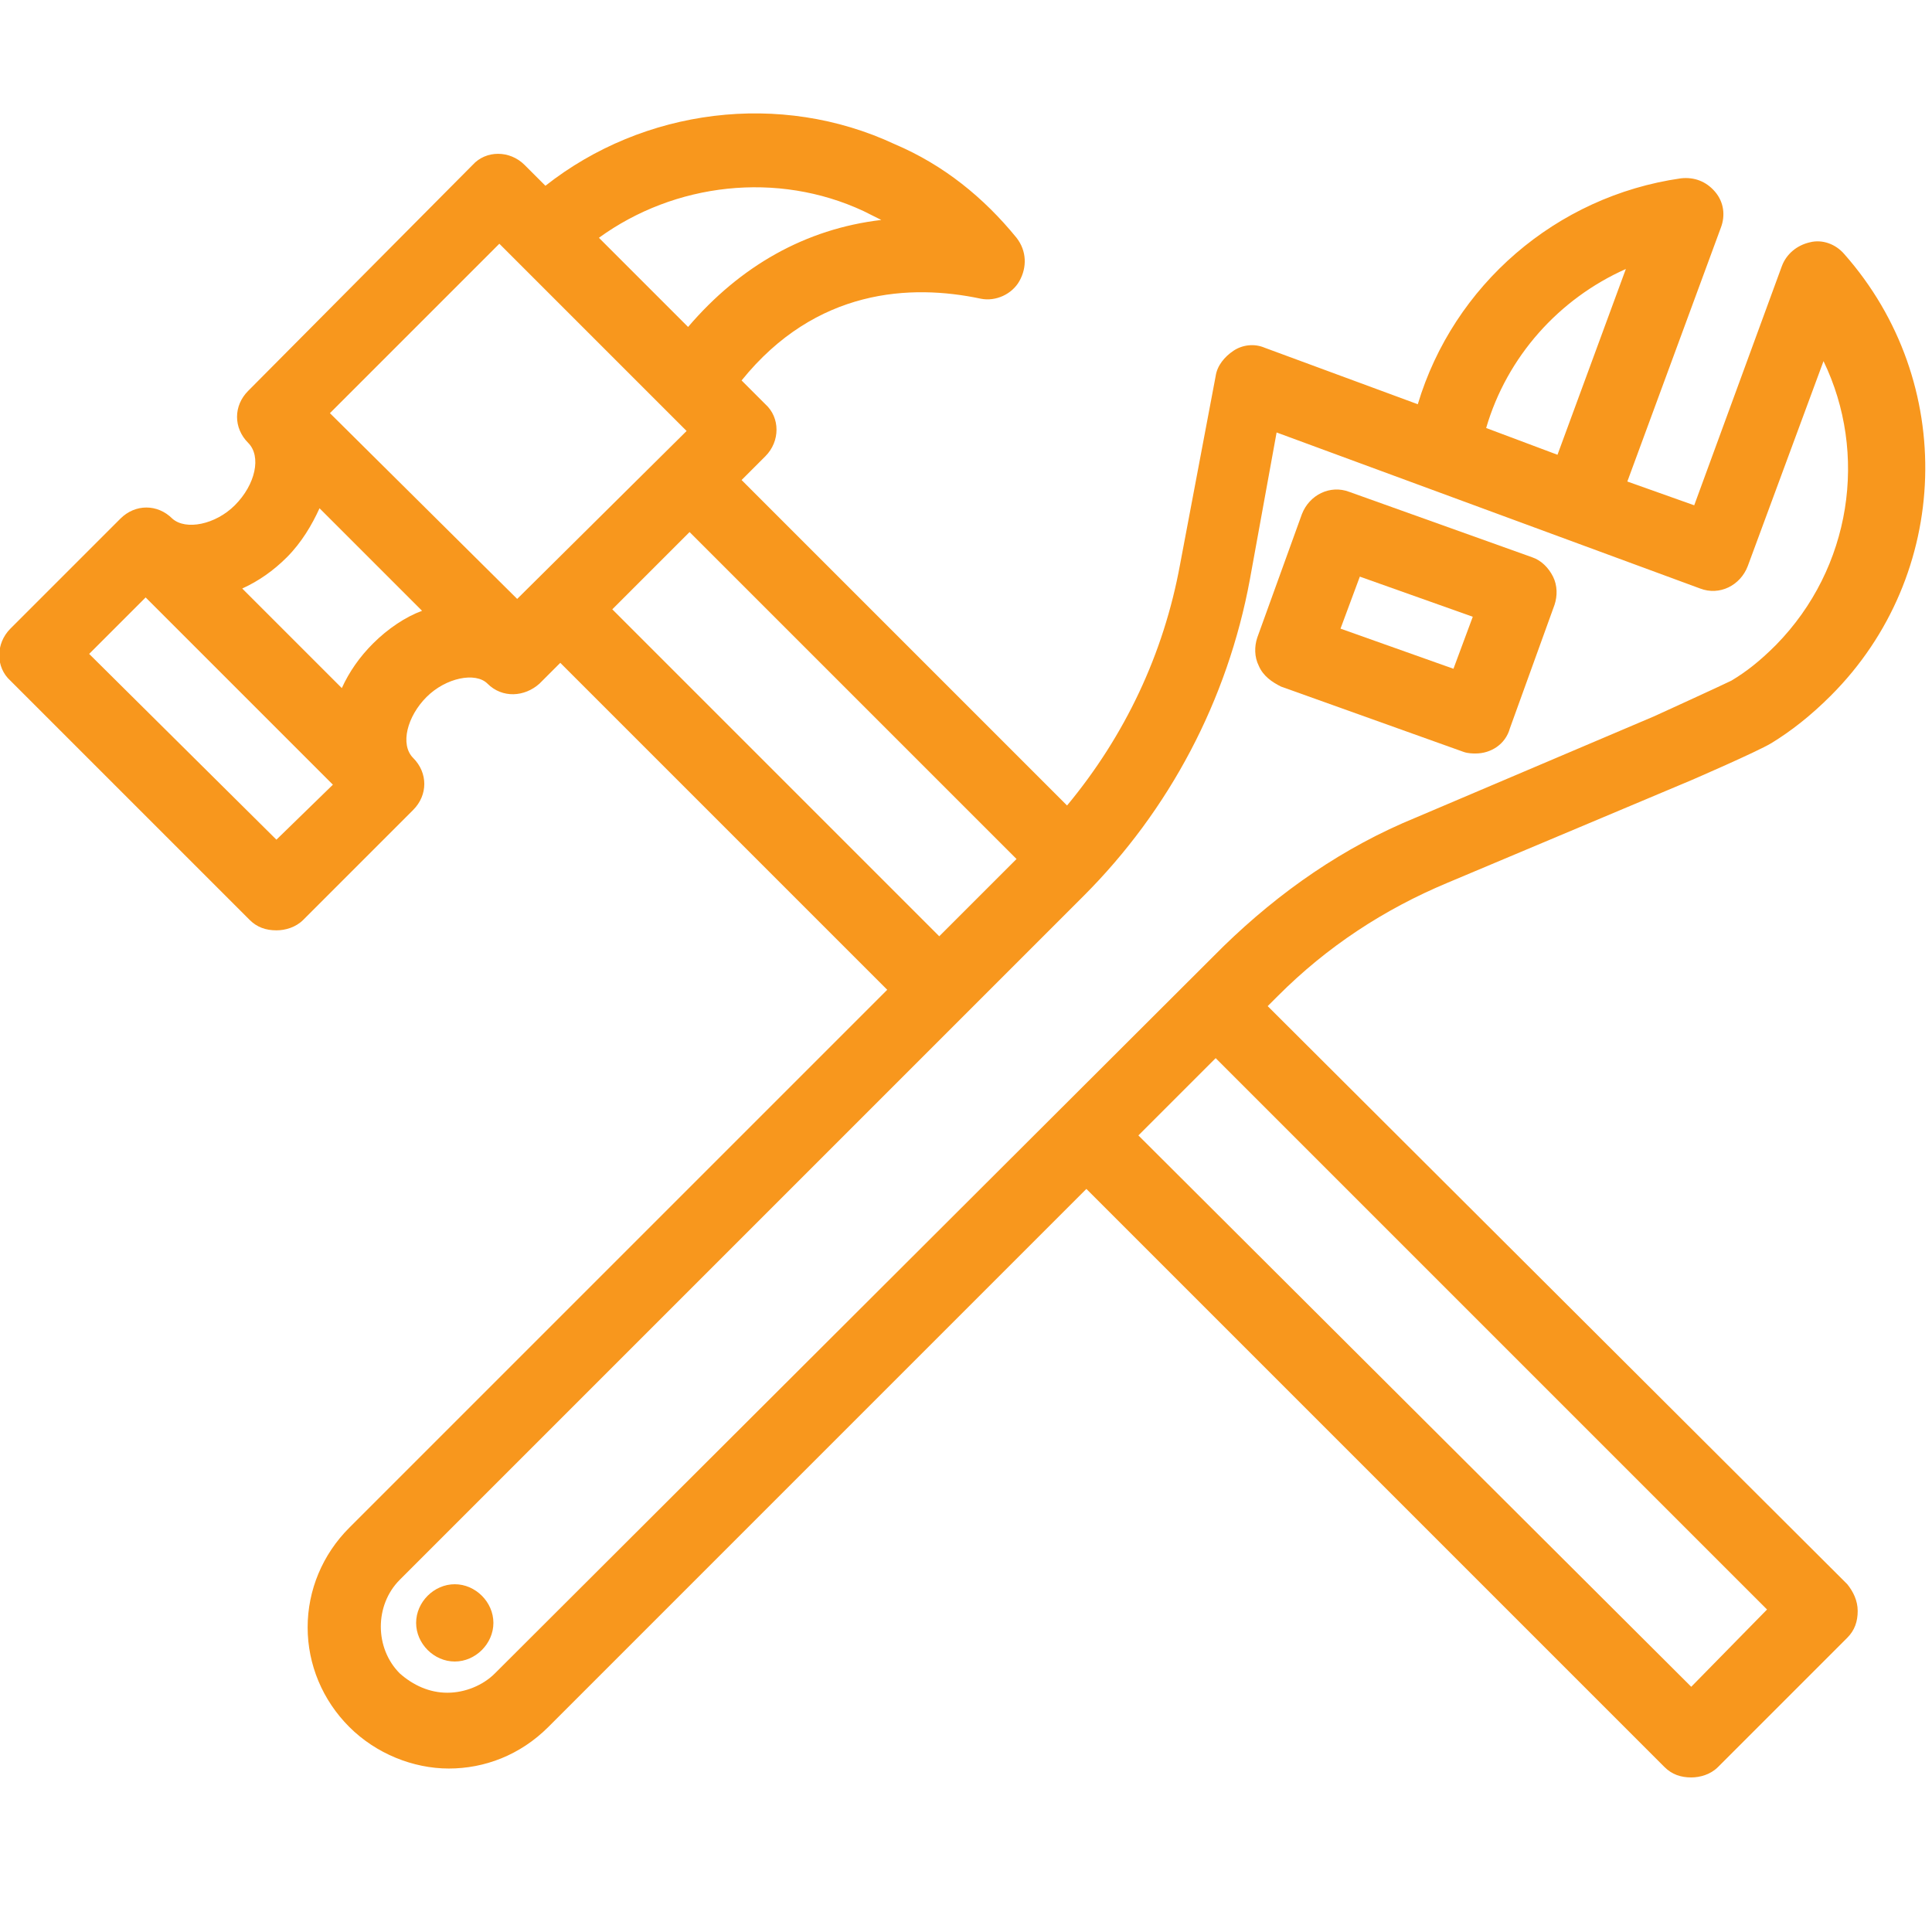 <?xml version="1.0" encoding="UTF-8"?>
<!-- Generator: Adobe Illustrator 24.0.2, SVG Export Plug-In . SVG Version: 6.00 Build 0)  -->
<svg xmlns="http://www.w3.org/2000/svg" xmlns:xlink="http://www.w3.org/1999/xlink" version="1.1" id="Layer_1" x="0px" y="0px" viewBox="0 0 130 130" style="enable-background:new 0 0 130 130;" xml:space="preserve">
<style type="text/css">
	.st0{fill:#F8971D;}
</style>
<g>
	<path class="st0" d="M86.2,46.2l12.3,4.4c0.3,0.1,0.6,0.1,0.8,0.1c1,0,2-0.6,2.3-1.7l3-8.3c0.2-0.6,0.2-1.3-0.1-1.9   c-0.3-0.6-0.8-1.1-1.4-1.3l-12.3-4.4c-1.3-0.5-2.7,0.2-3.2,1.5l-3,8.3c-0.2,0.6-0.2,1.3,0.1,1.9C85,45.5,85.6,45.9,86.2,46.2   L86.2,46.2z M91.5,38.8l7.6,2.7L97.8,45l-7.6-2.7L91.5,38.8z"></path>
	<g>
		<path class="st0" d="M33.2,109.2c0,1.4-1.2,2.6-2.6,2.6s-2.6-1.2-2.6-2.6s1.2-2.6,2.6-2.6S33.2,107.8,33.2,109.2L33.2,109.2z"></path>
		<path class="st0" d="M85.3,67.7L86,67c3.3-3.3,7.1-5.8,11.4-7.6l16.4-6.9c0,0,4.4-1.9,5.4-2.5c1.3-0.8,2.6-1.8,4-3.2    c8.1-8.1,8.5-21.1,0.9-29.7c-0.6-0.7-1.5-1-2.3-0.8c-0.9,0.2-1.6,0.8-1.9,1.6L114,34l-4.5-1.6l6.3-17.1c0.3-0.8,0.2-1.7-0.4-2.4    s-1.4-1-2.3-0.9c-8.4,1.2-15.3,7.2-17.7,15.2l-10.3-3.8c-0.7-0.3-1.5-0.2-2.1,0.2c-0.6,0.4-1.1,1-1.2,1.7L79.4,38    c-1.1,6-3.7,11.5-7.6,16.2L49.9,32.3l1.6-1.6c1-1,1-2.6,0-3.5l-1.6-1.6c5-6.2,11.4-6.5,16.1-5.5c1,0.2,2.1-0.3,2.6-1.2    c0.5-0.9,0.5-2-0.2-2.9c-2.2-2.7-4.9-4.9-8.2-6.3c-7.7-3.6-16.9-2.4-23.5,2.8l-1.4-1.4c-1-1-2.6-1-3.5,0L16.7,26.3    c-1,1-1,2.5,0,3.5c0.9,0.9,0.5,2.8-0.9,4.2c-1.3,1.3-3.3,1.7-4.2,0.9c-1-1-2.5-1-3.5,0l-7.4,7.4c-1,1-1,2.6,0,3.5l16.1,16.1    c0.5,0.5,1.1,0.7,1.8,0.7c0.6,0,1.3-0.2,1.8-0.7l7.4-7.4c1-1,1-2.5,0-3.5c-0.9-0.9-0.4-2.8,0.9-4.1s3.3-1.7,4.1-0.9    c1,1,2.5,0.9,3.5,0l1.4-1.4l22,22l-36.2,36.2c-1.8,1.8-2.8,4.2-2.8,6.7s1,4.9,2.8,6.7c1.8,1.8,4.3,2.8,6.7,2.8s4.8-0.9,6.7-2.8    L73.1,80l38.9,38.9c0.5,0.5,1.1,0.7,1.8,0.7c0.6,0,1.3-0.2,1.8-0.7l8.7-8.7c0.5-0.5,0.7-1.1,0.7-1.8c0-0.7-0.3-1.3-0.7-1.8    L85.3,67.7z M109.4,18.1l-4.6,12.5l-4.8-1.8C101.4,24,104.9,20.1,109.4,18.1L109.4,18.1z M58.1,14.2c0.4,0.2,0.8,0.4,1.2,0.6    c-5.1,0.6-9.5,3.1-13,7.2l-6-6C45.4,12.3,52.3,11.5,58.1,14.2L58.1,14.2z M33.6,16.4L46.2,29L34.8,40.3L22.2,27.8L33.6,16.4z     M18.6,56.5L6,44l3.8-3.8l12.6,12.6L18.6,56.5z M25.1,43.3c-0.9,0.9-1.6,1.9-2.1,3l-6.7-6.7c1.1-0.5,2.1-1.2,3-2.1    c1-1,1.7-2.2,2.2-3.3l6.9,6.9C27.3,41.5,26.1,42.3,25.1,43.3L25.1,43.3z M41.2,41l5.2-5.2l22,22L63.2,63L41.2,41z M33.3,112.6    c-0.8,0.8-2,1.3-3.2,1.3s-2.3-0.5-3.2-1.3c-1.7-1.7-1.7-4.6,0-6.3l46-46c5.8-5.8,9.7-13.2,11.2-21.3l1.8-9.9l28.5,10.5    c1.3,0.5,2.7-0.2,3.2-1.5l5.1-13.8c3,6.2,1.9,13.9-3.2,19.1c-1.1,1.1-2,1.8-3,2.4c-0.6,0.3-5.2,2.4-5.2,2.4l-16,6.8    c-4.9,2-9.2,5-13,8.7L33.3,112.6z M113.8,113.5L76.6,76.4l5.2-5.2l37.1,37.1L113.8,113.5z"></path>
	</g>
</g>
</svg>

